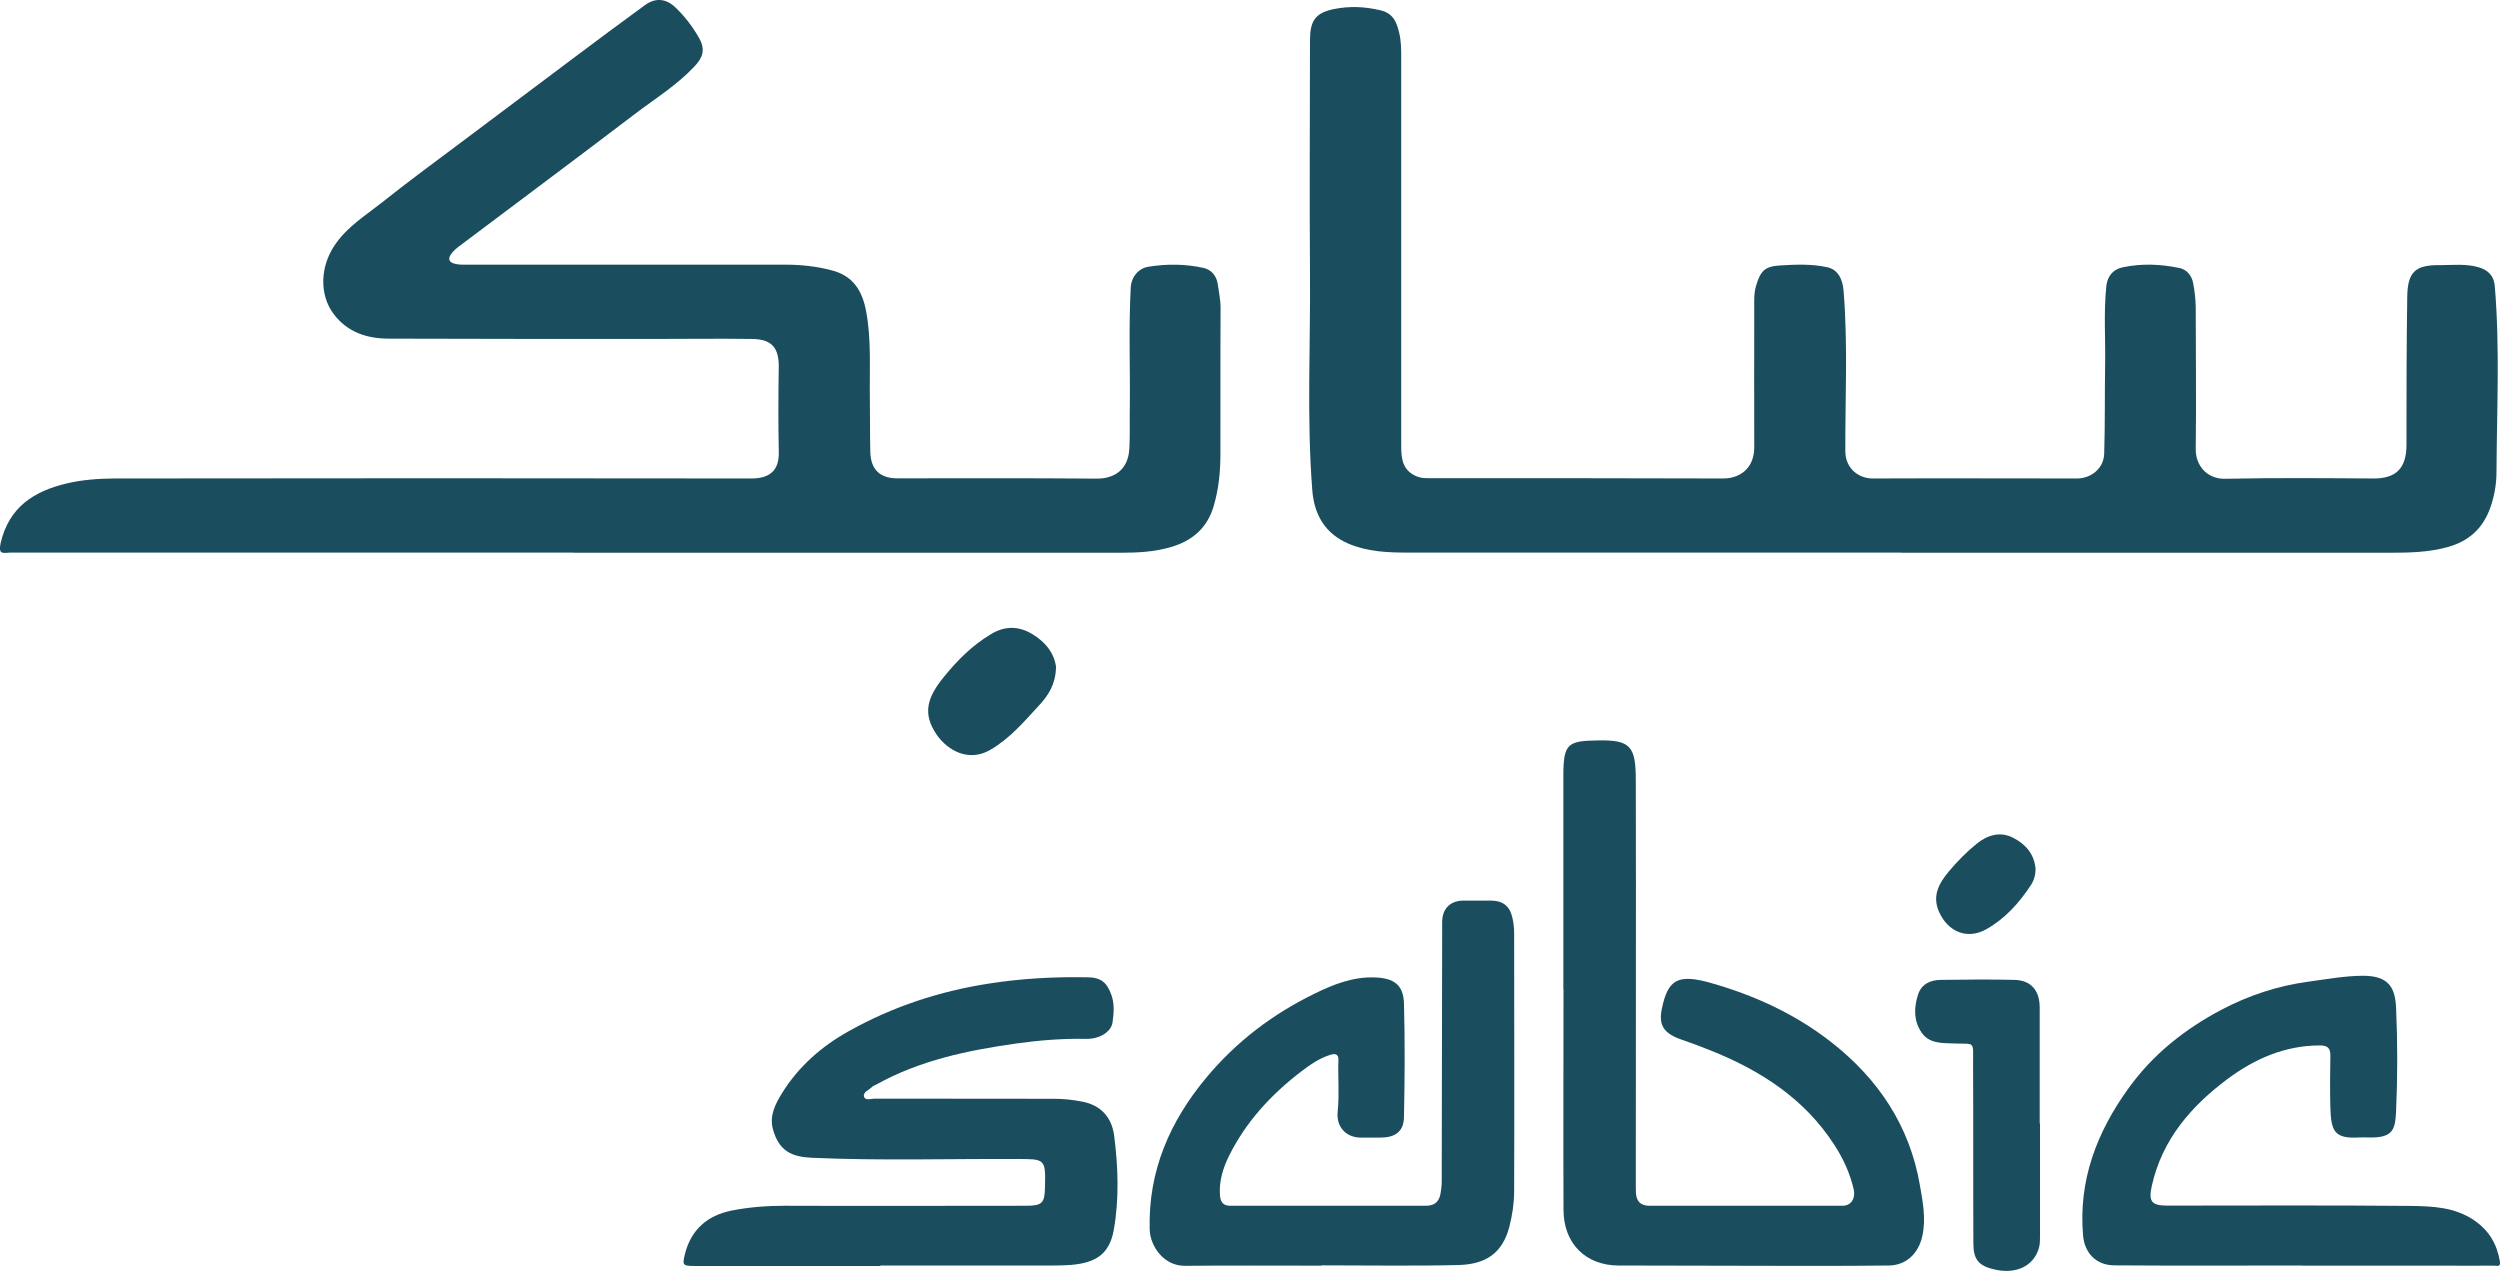<?xml version="1.0" encoding="UTF-8"?>
<svg xmlns="http://www.w3.org/2000/svg" id="Layer_2" viewBox="0 0 163.59 83.16">
  <defs>
    <style>.cls-1{fill:#1a4e5e;}</style>
  </defs>
  <g id="Layer_1-2">
    <path class="cls-1" d="m37.52,36.16H.65c-.38,0-.79.2-.61-.62.55-2.37,2.19-3.4,4.34-3.91,1.02-.24,2.06-.31,3.09-.32,13.9-.02,27.79-.02,41.69,0,1.39,0,1.83-.69,1.8-1.76-.04-1.86-.03-3.72,0-5.58,0-1.35-.59-1.78-1.78-1.79-2.14-.03-4.28,0-6.42,0-5.77,0-11.55,0-17.32-.02-1.42,0-2.7-.42-3.59-1.59-.95-1.24-.95-3.13.13-4.64.81-1.14,1.98-1.86,3.04-2.7,1.65-1.32,3.35-2.56,5.04-3.83,2.48-1.86,4.95-3.72,7.44-5.58,1.56-1.17,3.13-2.34,4.71-3.49.69-.5,1.38-.42,1.98.15.62.59,1.13,1.26,1.55,2,.45.79.23,1.31-.3,1.87-1.15,1.23-2.58,2.11-3.91,3.12-3.82,2.91-7.68,5.78-11.52,8.67-.15.11-.29.24-.41.38-.34.39-.25.67.25.76.25.05.51.04.76.04h20.81c1.02,0,2.02.11,3.01.37,1.39.36,1.99,1.33,2.24,2.65.36,1.88.22,3.78.25,5.67.02,1.19,0,2.37.03,3.56.03,1.16.63,1.73,1.77,1.73,4.35,0,8.71-.02,13.06.02,1.14,0,2.05-.58,2.12-1.97.05-.9.01-1.81.03-2.72.03-2.6-.08-5.21.06-7.81.04-.69.5-1.27,1.18-1.37,1.19-.19,2.4-.18,3.58.08.51.11.85.52.93,1.03.07.52.19,1.04.19,1.58-.02,3.19,0,6.38-.01,9.56,0,1.15-.11,2.3-.44,3.41-.4,1.39-1.35,2.25-2.74,2.67-1.11.34-2.25.39-3.39.39h-35.77Z"></path>
    <path class="cls-1" d="m124.39,36.16h-32.19c-1.34,0-2.67-.04-3.95-.58-1.58-.67-2.26-1.95-2.38-3.51-.37-4.73-.11-9.47-.15-14.21-.04-5.07,0-10.14,0-15.22,0-1.28.35-1.8,1.58-2.05,1-.2,2-.16,3.02.08.89.21,1.08.83,1.24,1.49.13.53.13,1.1.13,1.65v25.41c0,.86.12,1.61,1.06,1.97.28.11.54.1.81.1,6.4,0,12.8,0,19.2.02,1.08,0,2.03-.65,2.03-2.04-.01-3.02,0-6.05,0-9.07,0-.5-.03-1,.12-1.5.29-.97.57-1.27,1.56-1.33,1.03-.06,2.08-.11,3.11.12.65.14,1,.72,1.06,1.58.28,3.48.1,6.96.11,10.44,0,1.18.91,1.81,1.81,1.8,4.45-.02,8.89,0,13.34,0,.95,0,1.76-.67,1.79-1.62.06-1.95.03-3.91.06-5.86.03-1.7-.1-3.41.08-5.11.07-.65.44-1.1,1.08-1.23,1.24-.26,2.48-.21,3.71.05.48.1.8.5.89.98.1.51.16,1.05.17,1.57,0,3.09.04,6.19,0,9.28-.02,1.09.74,1.99,1.94,1.96,3.23-.07,6.47-.04,9.71-.02,1.46,0,2.13-.67,2.14-2.17,0-3.23,0-6.47.05-9.7.02-1.65.52-2.11,2.16-2.09.83,0,1.66-.1,2.48.13.65.18,1.04.57,1.09,1.25.34,4.06.13,8.12.11,12.18,0,.77-.14,1.56-.4,2.3-.48,1.35-1.38,2.2-2.8,2.59-1.27.35-2.54.37-3.82.37h-31.95Z"></path>
    <path class="cls-1" d="m102.3,64.74v-13.96c0-2.13.28-2.3,2.27-2.33,2.12-.04,2.47.38,2.47,2.6.02,8.75,0,17.5,0,26.24,0,.26,0,.51.01.77.03.55.31.84.87.84h12.64c.57,0,.88-.47.73-1.11-.24-1.03-.68-1.98-1.25-2.86-1.96-3.05-4.86-4.9-8.15-6.21-.61-.24-1.23-.48-1.85-.69-1.5-.5-1.5-1.27-1.21-2.39.4-1.58,1.1-1.88,3.05-1.34,2.89.81,5.6,2.05,7.97,3.91,3.05,2.39,5.11,5.45,5.78,9.34.19,1.1.41,2.19.16,3.33-.24,1.11-1.03,1.92-2.2,1.93-2.72.03-5.45.03-8.17.02-3.17,0-6.33-.02-9.5-.02-2.16,0-3.6-1.44-3.61-3.63-.02-4.82,0-9.63,0-14.45h-.02,0Z"></path>
    <path class="cls-1" d="m86.48,82.82c-2.98,0-5.96-.02-8.93.01-1.41.02-2.29-1.3-2.32-2.38-.1-3.82,1.31-7.06,3.72-9.95,1.96-2.35,4.33-4.14,7.05-5.47,1.24-.61,2.54-1.13,3.99-1.07,1.21.05,1.84.47,1.88,1.69.07,2.49.05,4.98,0,7.46-.02.93-.57,1.32-1.5,1.33h-1.33c-.97,0-1.61-.72-1.51-1.68.12-1.13.01-2.26.05-3.39.02-.45-.27-.43-.55-.34-.7.22-1.3.64-1.88,1.08-1.97,1.51-3.63,3.3-4.74,5.55-.39.8-.65,1.65-.58,2.57.04.46.23.67.69.67h12.77c.52,0,.86-.2.97-.78.05-.28.08-.55.08-.82.01-5.65.02-11.3.03-16.96,0-.88.52-1.4,1.4-1.41h1.81c.76.01,1.21.36,1.38,1.1.08.34.12.69.12,1.03,0,5.63.02,11.26,0,16.89,0,.77-.12,1.56-.31,2.31-.46,1.78-1.58,2.48-3.36,2.52-2.98.07-5.96.02-8.93.02h0v.02Z"></path>
    <path class="cls-1" d="m57.62,82.84h-12.15c-.8,0-.84-.04-.64-.82.41-1.58,1.47-2.48,3.02-2.8,1.15-.23,2.32-.32,3.5-.32,5.26.02,10.52,0,15.78,0,1.08,0,1.23-.17,1.25-1.24.05-1.87-.03-1.81-1.85-1.82-4.47-.02-8.94.12-13.4-.08-1.27-.06-2.16-.39-2.56-1.9-.23-.87.18-1.65.61-2.34,1.08-1.74,2.59-3.06,4.37-4.05,2.88-1.61,5.96-2.62,9.23-3.12,2.13-.33,4.26-.44,6.41-.4.85.01,1.25.34,1.54,1.17.21.59.15,1.2.07,1.78-.08.61-.84,1.1-1.73,1.08-1.53-.03-3.05.09-4.55.3-3.19.45-6.34,1.1-9.2,2.7-.08.04-.18.07-.24.13-.2.21-.63.35-.54.65.09.29.49.12.74.13,3.91.01,7.82,0,11.73.01.59,0,1.2.07,1.78.18,1.25.23,1.97,1.04,2.12,2.26.26,2.05.33,4.12-.03,6.15-.28,1.53-1.12,2.14-2.79,2.28-.39.03-.79.04-1.19.04h-11.31l.03.03Z"></path>
    <path class="cls-1" d="m150.66,82.81c-4.09,0-8.19.02-12.28-.01-1.27,0-1.97-.86-2.07-1.93-.32-3.62.89-6.78,2.98-9.67,1.6-2.22,3.69-3.87,6.08-5.13,1.77-.93,3.66-1.56,5.66-1.83,1.18-.16,2.36-.38,3.56-.39,1.71-.01,2.14.76,2.2,2.1.1,2.25.1,4.51,0,6.76-.06,1.17-.16,1.77-1.81,1.72-.19,0-.37-.01-.56,0-1.67.1-1.88-.39-1.93-1.94-.03-1.14-.02-2.28,0-3.42,0-.47-.16-.65-.65-.66-2.29-.01-4.28.86-6.06,2.18-2.39,1.78-4.29,3.96-4.97,6.99-.23,1.03-.04,1.31,1.01,1.31,5.3,0,10.61-.03,15.91.02,1.43.02,2.9.07,4.18.95.96.66,1.48,1.54,1.67,2.67.07.42-.21.28-.36.29-1.14.01-2.28,0-3.42,0h-9.14v-.02h0Z"></path>
    <path class="cls-1" d="m133.49,73.51v7.39c0,.25,0,.52-.07.76-.34,1.2-1.52,1.75-2.95,1.4-.98-.23-1.34-.64-1.34-1.68-.02-3.93,0-7.85-.02-11.78,0-1.54.15-1.26-1.28-1.32-.76-.03-1.6.02-2.1-.73-.52-.77-.49-1.63-.22-2.47.23-.7.81-.95,1.49-.96,1.6-.02,3.21-.04,4.81,0,1.08.02,1.66.68,1.66,1.81,0,2.53,0,5.07,0,7.6l.02-.02Z"></path>
    <path class="cls-1" d="m69.1,43.69c-.03,1.08-.49,1.8-1.1,2.46-.99,1.07-1.92,2.18-3.22,2.93-1.43.81-2.78,0-3.47-.98-1-1.43-.6-2.5.44-3.79.89-1.1,1.87-2.08,3.09-2.81.87-.53,1.76-.57,2.69-.02.92.55,1.47,1.29,1.58,2.21h-.01Z"></path>
    <path class="cls-1" d="m133.2,56.85c0,.39-.1.75-.3,1.06-.77,1.17-1.7,2.21-2.93,2.9-1.25.7-2.52.16-3.1-1.17-.45-1.05.03-1.87.65-2.61.55-.66,1.17-1.29,1.84-1.83.68-.55,1.52-.82,2.37-.38.82.42,1.39,1.07,1.47,2.04h0Z"></path>
  </g>
</svg>
